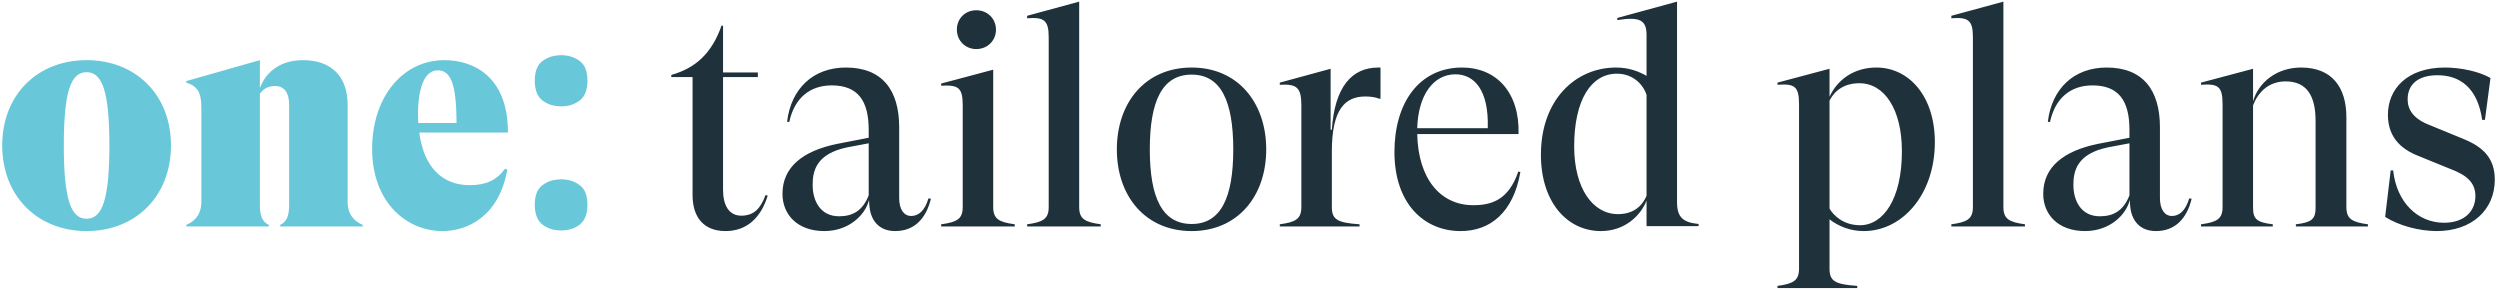 <?xml version="1.0" encoding="UTF-8"?> <svg xmlns="http://www.w3.org/2000/svg" width="276" height="32" viewBox="0 0 276 32" fill="none"> <path d="M9.56 25.51C14.966 25.51 18.876 21.668 18.876 16.058C18.876 10.448 14.966 6.64 9.56 6.64C4.154 6.64 0.244 10.448 0.244 16.058C0.244 21.668 4.154 25.51 9.56 25.51ZM9.56 24.15C7.826 24.15 7.044 22.008 7.044 16.058C7.044 10.108 7.826 7.966 9.56 7.966C11.294 7.966 12.076 10.108 12.076 16.058C12.076 22.008 11.294 24.15 9.56 24.15ZM38.38 22.28V11.57C38.38 8.408 36.544 6.64 33.45 6.64C31.172 6.64 29.438 7.728 28.69 9.734V6.64L20.564 8.952V9.122C21.788 9.496 22.23 10.21 22.23 11.842V22.28C22.23 23.674 21.516 24.422 20.564 24.83V25H29.676V24.83C28.962 24.49 28.69 23.844 28.69 22.62V10.346C29.064 9.836 29.574 9.496 30.356 9.496C31.342 9.496 31.92 10.176 31.92 11.57V22.62C31.92 23.844 31.648 24.49 30.934 24.83V25H40.046V24.83C39.094 24.422 38.38 23.674 38.38 22.28ZM51.861 20.444C48.835 20.444 46.795 18.472 46.285 14.63H56.077C56.077 8.17 51.963 6.64 49.073 6.64C44.449 6.64 41.083 10.72 41.083 16.432C41.083 22.382 44.925 25.51 48.835 25.51C51.555 25.51 55.091 23.946 56.009 18.71L55.737 18.642C54.819 19.934 53.561 20.444 51.861 20.444ZM48.325 7.762C49.685 7.762 50.399 9.088 50.399 13.576H46.183C46.149 13.27 46.149 12.964 46.149 12.624C46.149 9.564 46.931 7.762 48.325 7.762ZM59.039 8.918C59.039 7.875 59.322 7.15 59.889 6.742C60.455 6.311 61.147 6.096 61.963 6.096C62.756 6.096 63.436 6.311 64.003 6.742C64.569 7.15 64.853 7.875 64.853 8.918C64.853 9.915 64.569 10.641 64.003 11.094C63.436 11.525 62.756 11.74 61.963 11.74C61.147 11.74 60.455 11.525 59.889 11.094C59.322 10.641 59.039 9.915 59.039 8.918ZM59.039 22.62C59.039 21.577 59.322 20.852 59.889 20.444C60.455 20.013 61.147 19.798 61.963 19.798C62.756 19.798 63.436 20.013 64.003 20.444C64.569 20.852 64.853 21.577 64.853 22.62C64.853 23.617 64.569 24.343 64.003 24.796C63.436 25.227 62.756 25.442 61.963 25.442C61.147 25.442 60.455 25.227 59.889 24.796C59.322 24.343 59.039 23.617 59.039 22.62Z" fill="#68C7D9"></path> <path d="M84.516 21.532C83.972 23.028 83.225 23.81 81.831 23.81C80.471 23.81 79.825 22.654 79.825 20.954V8.51H83.666V8H79.825V2.832H79.654C78.6 5.858 76.799 7.524 74.112 8.272V8.51H76.459V21.532C76.459 24.014 77.716 25.51 80.097 25.51C82.442 25.51 84.007 24.048 84.754 21.6L84.516 21.532ZM102.5 21.906C102.092 23.3 101.378 23.844 100.596 23.844C99.78 23.844 99.27 23.096 99.27 21.872V14.052C99.27 9.904 97.366 7.456 93.388 7.456C89.784 7.456 87.336 9.768 86.894 13.44L87.132 13.474C87.71 10.788 89.444 9.428 91.824 9.428C94.714 9.428 95.904 11.128 95.904 14.324V15.208L92.402 15.888C88.594 16.67 86.384 18.472 86.384 21.396C86.384 23.64 87.982 25.51 91.008 25.51C93.762 25.51 95.564 23.674 95.938 22.076L95.972 22.586C96.074 24.354 97.06 25.51 98.828 25.51C100.902 25.51 102.228 24.184 102.772 21.94L102.5 21.906ZM92.64 23.878C90.566 23.878 89.716 22.178 89.716 20.41C89.716 18.948 90.056 16.976 93.558 16.262L95.904 15.82V21.566C95.258 23.232 94.17 23.878 92.64 23.878ZM107.78 5.416C109.038 5.416 109.956 4.464 109.956 3.274C109.956 2.084 109.038 1.132 107.78 1.132C106.556 1.132 105.638 2.05 105.638 3.274C105.638 4.464 106.556 5.416 107.78 5.416ZM109.65 22.858V7.694L103.904 9.224V9.462C105.808 9.36 106.284 9.666 106.284 11.638V22.858C106.284 24.184 105.638 24.524 103.904 24.762V25H112.03V24.762C110.296 24.524 109.65 24.184 109.65 22.858ZM119.142 22.858V0.18L113.396 1.744V2.016C115.266 1.88 115.776 2.22 115.776 4.124V22.858C115.776 24.184 115.13 24.524 113.396 24.762V25H121.522V24.762C119.788 24.524 119.142 24.184 119.142 22.858ZM131.562 25.51C136.628 25.51 139.79 21.668 139.79 16.5C139.79 11.298 136.628 7.456 131.562 7.456C126.462 7.456 123.3 11.298 123.3 16.5C123.3 21.668 126.462 25.51 131.562 25.51ZM131.562 24.728C128.298 24.728 126.938 21.804 126.938 16.5C126.938 11.162 128.298 8.238 131.562 8.238C134.792 8.238 136.152 11.162 136.152 16.5C136.152 21.804 134.792 24.728 131.562 24.728ZM152.17 7.456C149.212 7.456 147.342 9.632 147.036 14.324H146.9V7.592L141.29 9.122V9.36C143.16 9.258 143.67 9.632 143.67 11.672V22.858C143.67 24.184 143.024 24.524 141.29 24.762V25H150.096V24.762C147.614 24.592 147.036 24.218 147.036 22.858V16.738C147.036 12.046 148.498 10.652 150.742 10.652C151.388 10.652 151.932 10.754 152.238 10.89H152.408V7.456H152.17ZM167.614 18.948C166.56 22.076 164.656 22.654 162.65 22.654C159.012 22.654 156.564 19.73 156.462 14.8H167.648C167.784 10.176 165.166 7.456 161.426 7.456C156.666 7.456 153.946 11.366 153.946 16.772C153.946 22.484 157.21 25.51 161.256 25.51C164.486 25.51 167.07 23.504 167.852 18.982L167.614 18.948ZM160.678 8.204C162.752 8.204 164.384 9.938 164.248 14.154H156.462C156.564 10.516 158.23 8.204 160.678 8.204ZM185.145 22.314V0.18L178.549 1.982V2.22C181.099 1.812 181.779 2.254 181.779 3.886V8.374C180.827 7.83 179.739 7.456 178.413 7.456C173.925 7.456 170.117 11.026 170.117 17.078C170.117 22.314 173.007 25.51 176.747 25.51C179.365 25.51 181.133 23.81 181.779 22.144V24.966H187.525V24.728C185.859 24.558 185.145 24.048 185.145 22.314ZM178.617 23.64C175.863 23.64 173.789 20.818 173.789 16.16C173.789 11.026 175.659 8.136 178.515 8.136C180.249 8.136 181.405 9.292 181.779 10.482V21.6C181.235 22.926 180.147 23.64 178.617 23.64ZM196.234 31.8H205.04V31.562C202.558 31.392 201.98 31.018 201.98 29.658V24.218C203 25 204.292 25.51 205.754 25.51C210.004 25.51 213.608 21.498 213.608 15.684C213.608 10.618 210.752 7.456 207.148 7.456C204.666 7.456 202.83 8.816 201.98 10.686V7.592L196.234 9.122V9.36C198.138 9.224 198.614 9.53 198.614 11.536V29.658C198.614 30.984 197.968 31.324 196.234 31.562V31.8ZM205.346 24.864C203.476 24.864 202.388 23.742 201.98 23.028V11.094C202.592 9.938 203.646 9.19 205.278 9.19C208.032 9.19 209.97 12.046 209.97 16.704C209.97 22.008 207.896 24.864 205.346 24.864ZM221.175 22.858V0.18L215.429 1.744V2.016C217.299 1.88 217.809 2.22 217.809 4.124V22.858C217.809 24.184 217.163 24.524 215.429 24.762V25H223.555V24.762C221.821 24.524 221.175 24.184 221.175 22.858ZM241.687 21.906C241.279 23.3 240.565 23.844 239.783 23.844C238.967 23.844 238.457 23.096 238.457 21.872V14.052C238.457 9.904 236.553 7.456 232.575 7.456C228.971 7.456 226.523 9.768 226.081 13.44L226.319 13.474C226.897 10.788 228.631 9.428 231.011 9.428C233.901 9.428 235.091 11.128 235.091 14.324V15.208L231.589 15.888C227.781 16.67 225.571 18.472 225.571 21.396C225.571 23.64 227.169 25.51 230.195 25.51C232.949 25.51 234.751 23.674 235.125 22.076L235.159 22.586C235.261 24.354 236.247 25.51 238.015 25.51C240.089 25.51 241.415 24.184 241.959 21.94L241.687 21.906ZM231.827 23.878C229.753 23.878 228.903 22.178 228.903 20.41C228.903 18.948 229.243 16.976 232.745 16.262L235.091 15.82V21.566C234.445 23.232 233.357 23.878 231.827 23.878ZM259.04 22.858V12.93C259.04 9.632 257.442 7.456 254.042 7.456C251.322 7.456 249.316 9.122 248.738 11.196V7.592L242.992 9.122V9.36C244.896 9.224 245.372 9.53 245.372 11.536V22.858C245.372 24.184 244.726 24.524 242.992 24.762V25H250.914V24.762C249.248 24.558 248.738 24.252 248.738 22.96V11.638C249.248 10.278 250.37 8.986 252.342 8.986C254.62 8.986 255.64 10.516 255.64 13.338V22.96C255.64 24.252 255.13 24.558 253.464 24.762V25H261.42V24.762C259.686 24.524 259.04 24.184 259.04 22.858ZM268.999 25.51C272.909 25.51 275.425 23.164 275.425 19.832C275.425 17.52 274.201 16.228 271.889 15.31L268.251 13.814C266.449 13.134 265.803 12.114 265.803 10.958C265.803 9.462 266.789 8.306 269.101 8.306C271.515 8.306 273.521 9.632 274.031 13.236H274.337L274.949 8.612C273.725 7.898 271.685 7.456 269.917 7.456C265.735 7.456 263.627 9.836 263.627 12.658C263.627 14.426 264.341 16.126 266.823 17.146L270.495 18.642C272.331 19.322 273.283 20.172 273.283 21.634C273.283 23.3 272.093 24.592 269.815 24.592C266.925 24.592 264.579 22.348 264.205 18.812H263.933L263.321 23.946C264.817 24.898 267.061 25.51 268.999 25.51Z" fill="#1F313A"></path> </svg> 